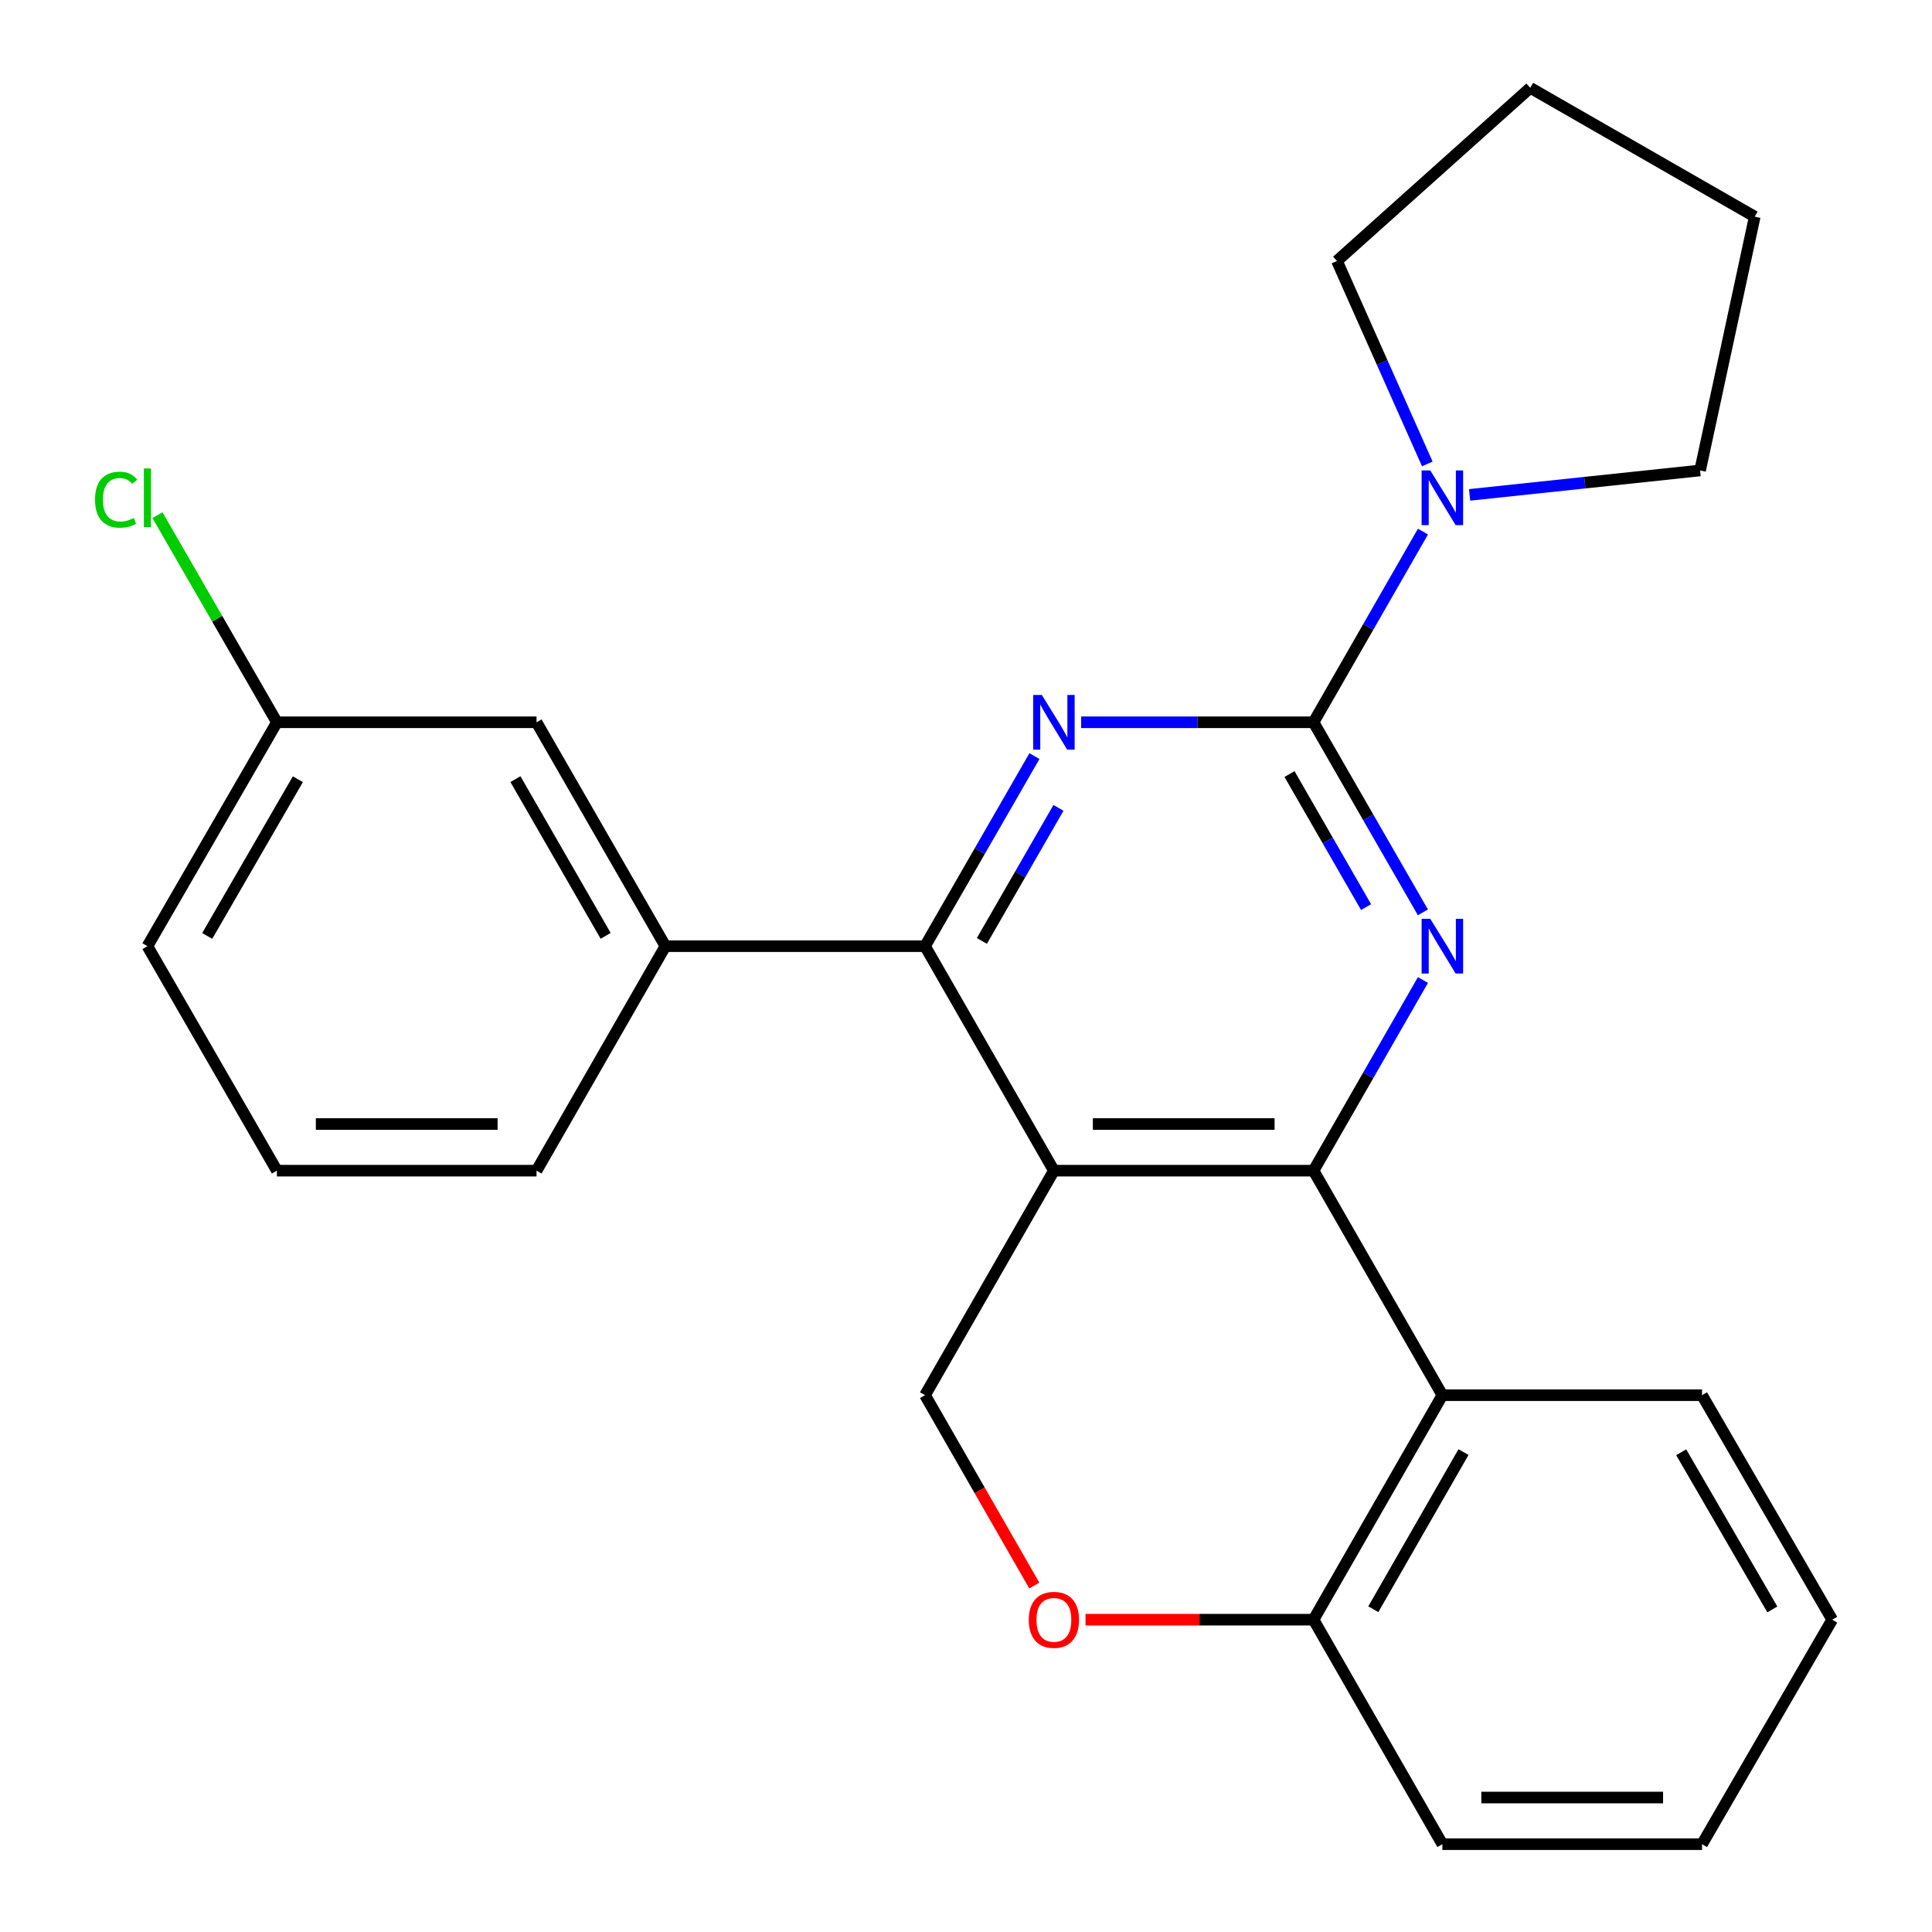 <?xml version='1.0' encoding='iso-8859-1'?>
<svg version='1.1' baseProfile='full'
              xmlns='http://www.w3.org/2000/svg'
                      xmlns:rdkit='http://www.rdkit.org/xml'
                      xmlns:xlink='http://www.w3.org/1999/xlink'
                  xml:space='preserve'
width='1000px' height='1000px' viewBox='0 0 1000 1000'>
<!-- END OF HEADER -->
<rect style='opacity:1.0;fill:#FFFFFF;stroke:none' width='1000' height='1000' x='0' y='0'> </rect>
<path class='bond-1' d='M 679.88,605.934 L 545.497,605.934' style='fill:none;fill-rule:evenodd;stroke:#000000;stroke-width:6px;stroke-linecap:butt;stroke-linejoin:miter;stroke-opacity:1' />
<path class='bond-1' d='M 659.722,581.791 L 565.654,581.791' style='fill:none;fill-rule:evenodd;stroke:#000000;stroke-width:6px;stroke-linecap:butt;stroke-linejoin:miter;stroke-opacity:1' />
<path class='bond-2' d='M 679.88,605.934 L 708.199,556.591' style='fill:none;fill-rule:evenodd;stroke:#000000;stroke-width:6px;stroke-linecap:butt;stroke-linejoin:miter;stroke-opacity:1' />
<path class='bond-2' d='M 708.199,556.591 L 736.519,507.249' style='fill:none;fill-rule:evenodd;stroke:#0000FF;stroke-width:6px;stroke-linecap:butt;stroke-linejoin:miter;stroke-opacity:1' />
<path class='bond-5' d='M 679.88,605.934 L 746.568,722.142' style='fill:none;fill-rule:evenodd;stroke:#000000;stroke-width:6px;stroke-linecap:butt;stroke-linejoin:miter;stroke-opacity:1' />
<path class='bond-0' d='M 679.88,373.853 L 708.188,423.045' style='fill:none;fill-rule:evenodd;stroke:#000000;stroke-width:6px;stroke-linecap:butt;stroke-linejoin:miter;stroke-opacity:1' />
<path class='bond-0' d='M 708.188,423.045 L 736.496,472.237' style='fill:none;fill-rule:evenodd;stroke:#0000FF;stroke-width:6px;stroke-linecap:butt;stroke-linejoin:miter;stroke-opacity:1' />
<path class='bond-0' d='M 667.447,400.652 L 687.262,435.087' style='fill:none;fill-rule:evenodd;stroke:#000000;stroke-width:6px;stroke-linecap:butt;stroke-linejoin:miter;stroke-opacity:1' />
<path class='bond-0' d='M 687.262,435.087 L 707.078,469.521' style='fill:none;fill-rule:evenodd;stroke:#0000FF;stroke-width:6px;stroke-linecap:butt;stroke-linejoin:miter;stroke-opacity:1' />
<path class='bond-3' d='M 679.88,373.853 L 619.738,373.853' style='fill:none;fill-rule:evenodd;stroke:#000000;stroke-width:6px;stroke-linecap:butt;stroke-linejoin:miter;stroke-opacity:1' />
<path class='bond-3' d='M 619.738,373.853 L 559.597,373.853' style='fill:none;fill-rule:evenodd;stroke:#0000FF;stroke-width:6px;stroke-linecap:butt;stroke-linejoin:miter;stroke-opacity:1' />
<path class='bond-6' d='M 679.88,373.853 L 708.2,324.504' style='fill:none;fill-rule:evenodd;stroke:#000000;stroke-width:6px;stroke-linecap:butt;stroke-linejoin:miter;stroke-opacity:1' />
<path class='bond-6' d='M 708.2,324.504 L 736.52,275.154' style='fill:none;fill-rule:evenodd;stroke:#0000FF;stroke-width:6px;stroke-linecap:butt;stroke-linejoin:miter;stroke-opacity:1' />
<path class='bond-4' d='M 545.497,605.934 L 478.795,489.739' style='fill:none;fill-rule:evenodd;stroke:#000000;stroke-width:6px;stroke-linecap:butt;stroke-linejoin:miter;stroke-opacity:1' />
<path class='bond-7' d='M 545.497,605.934 L 478.795,722.142' style='fill:none;fill-rule:evenodd;stroke:#000000;stroke-width:6px;stroke-linecap:butt;stroke-linejoin:miter;stroke-opacity:1' />
<path class='bond-25' d='M 535.423,391.356 L 507.109,440.547' style='fill:none;fill-rule:evenodd;stroke:#0000FF;stroke-width:6px;stroke-linecap:butt;stroke-linejoin:miter;stroke-opacity:1' />
<path class='bond-25' d='M 507.109,440.547 L 478.795,489.739' style='fill:none;fill-rule:evenodd;stroke:#000000;stroke-width:6px;stroke-linecap:butt;stroke-linejoin:miter;stroke-opacity:1' />
<path class='bond-25' d='M 547.853,418.157 L 528.034,452.591' style='fill:none;fill-rule:evenodd;stroke:#0000FF;stroke-width:6px;stroke-linecap:butt;stroke-linejoin:miter;stroke-opacity:1' />
<path class='bond-25' d='M 528.034,452.591 L 508.214,487.025' style='fill:none;fill-rule:evenodd;stroke:#000000;stroke-width:6px;stroke-linecap:butt;stroke-linejoin:miter;stroke-opacity:1' />
<path class='bond-9' d='M 478.795,489.739 L 344.413,489.739' style='fill:none;fill-rule:evenodd;stroke:#000000;stroke-width:6px;stroke-linecap:butt;stroke-linejoin:miter;stroke-opacity:1' />
<path class='bond-10' d='M 746.568,722.142 L 679.88,838.351' style='fill:none;fill-rule:evenodd;stroke:#000000;stroke-width:6px;stroke-linecap:butt;stroke-linejoin:miter;stroke-opacity:1' />
<path class='bond-10' d='M 757.505,751.59 L 710.823,832.936' style='fill:none;fill-rule:evenodd;stroke:#000000;stroke-width:6px;stroke-linecap:butt;stroke-linejoin:miter;stroke-opacity:1' />
<path class='bond-14' d='M 746.568,722.142 L 880.964,722.142' style='fill:none;fill-rule:evenodd;stroke:#000000;stroke-width:6px;stroke-linecap:butt;stroke-linejoin:miter;stroke-opacity:1' />
<path class='bond-15' d='M 738.771,240.131 L 715.388,187.605' style='fill:none;fill-rule:evenodd;stroke:#0000FF;stroke-width:6px;stroke-linecap:butt;stroke-linejoin:miter;stroke-opacity:1' />
<path class='bond-15' d='M 715.388,187.605 L 692.005,135.079' style='fill:none;fill-rule:evenodd;stroke:#000000;stroke-width:6px;stroke-linecap:butt;stroke-linejoin:miter;stroke-opacity:1' />
<path class='bond-16' d='M 760.661,256.151 L 820.31,249.829' style='fill:none;fill-rule:evenodd;stroke:#0000FF;stroke-width:6px;stroke-linecap:butt;stroke-linejoin:miter;stroke-opacity:1' />
<path class='bond-16' d='M 820.31,249.829 L 879.958,243.508' style='fill:none;fill-rule:evenodd;stroke:#000000;stroke-width:6px;stroke-linecap:butt;stroke-linejoin:miter;stroke-opacity:1' />
<path class='bond-26' d='M 478.795,722.142 L 507.075,771.412' style='fill:none;fill-rule:evenodd;stroke:#000000;stroke-width:6px;stroke-linecap:butt;stroke-linejoin:miter;stroke-opacity:1' />
<path class='bond-26' d='M 507.075,771.412 L 535.355,820.681' style='fill:none;fill-rule:evenodd;stroke:#FF0000;stroke-width:6px;stroke-linecap:butt;stroke-linejoin:miter;stroke-opacity:1' />
<path class='bond-8' d='M 561.857,838.351 L 620.868,838.351' style='fill:none;fill-rule:evenodd;stroke:#FF0000;stroke-width:6px;stroke-linecap:butt;stroke-linejoin:miter;stroke-opacity:1' />
<path class='bond-8' d='M 620.868,838.351 L 679.88,838.351' style='fill:none;fill-rule:evenodd;stroke:#000000;stroke-width:6px;stroke-linecap:butt;stroke-linejoin:miter;stroke-opacity:1' />
<path class='bond-11' d='M 344.413,489.739 L 277.711,373.853' style='fill:none;fill-rule:evenodd;stroke:#000000;stroke-width:6px;stroke-linecap:butt;stroke-linejoin:miter;stroke-opacity:1' />
<path class='bond-11' d='M 313.483,484.4 L 266.792,403.28' style='fill:none;fill-rule:evenodd;stroke:#000000;stroke-width:6px;stroke-linecap:butt;stroke-linejoin:miter;stroke-opacity:1' />
<path class='bond-17' d='M 344.413,489.739 L 277.711,605.934' style='fill:none;fill-rule:evenodd;stroke:#000000;stroke-width:6px;stroke-linecap:butt;stroke-linejoin:miter;stroke-opacity:1' />
<path class='bond-19' d='M 679.88,838.351 L 746.568,954.545' style='fill:none;fill-rule:evenodd;stroke:#000000;stroke-width:6px;stroke-linecap:butt;stroke-linejoin:miter;stroke-opacity:1' />
<path class='bond-12' d='M 277.711,373.853 L 143.328,373.853' style='fill:none;fill-rule:evenodd;stroke:#000000;stroke-width:6px;stroke-linecap:butt;stroke-linejoin:miter;stroke-opacity:1' />
<path class='bond-13' d='M 143.328,373.853 L 112.414,320.251' style='fill:none;fill-rule:evenodd;stroke:#000000;stroke-width:6px;stroke-linecap:butt;stroke-linejoin:miter;stroke-opacity:1' />
<path class='bond-13' d='M 112.414,320.251 L 81.499,266.65' style='fill:none;fill-rule:evenodd;stroke:#00CC00;stroke-width:6px;stroke-linecap:butt;stroke-linejoin:miter;stroke-opacity:1' />
<path class='bond-29' d='M 143.328,373.853 L 76.305,489.739' style='fill:none;fill-rule:evenodd;stroke:#000000;stroke-width:6px;stroke-linecap:butt;stroke-linejoin:miter;stroke-opacity:1' />
<path class='bond-29' d='M 154.174,403.323 L 107.258,484.444' style='fill:none;fill-rule:evenodd;stroke:#000000;stroke-width:6px;stroke-linecap:butt;stroke-linejoin:miter;stroke-opacity:1' />
<path class='bond-21' d='M 880.964,722.142 L 948.35,838.351' style='fill:none;fill-rule:evenodd;stroke:#000000;stroke-width:6px;stroke-linecap:butt;stroke-linejoin:miter;stroke-opacity:1' />
<path class='bond-21' d='M 870.186,751.685 L 917.356,833.03' style='fill:none;fill-rule:evenodd;stroke:#000000;stroke-width:6px;stroke-linecap:butt;stroke-linejoin:miter;stroke-opacity:1' />
<path class='bond-23' d='M 692.005,135.079 L 792.051,45.455' style='fill:none;fill-rule:evenodd;stroke:#000000;stroke-width:6px;stroke-linecap:butt;stroke-linejoin:miter;stroke-opacity:1' />
<path class='bond-22' d='M 879.958,243.508 L 908.245,112.143' style='fill:none;fill-rule:evenodd;stroke:#000000;stroke-width:6px;stroke-linecap:butt;stroke-linejoin:miter;stroke-opacity:1' />
<path class='bond-18' d='M 277.711,605.934 L 143.328,605.934' style='fill:none;fill-rule:evenodd;stroke:#000000;stroke-width:6px;stroke-linecap:butt;stroke-linejoin:miter;stroke-opacity:1' />
<path class='bond-18' d='M 257.554,581.791 L 163.486,581.791' style='fill:none;fill-rule:evenodd;stroke:#000000;stroke-width:6px;stroke-linecap:butt;stroke-linejoin:miter;stroke-opacity:1' />
<path class='bond-20' d='M 143.328,605.934 L 76.305,489.739' style='fill:none;fill-rule:evenodd;stroke:#000000;stroke-width:6px;stroke-linecap:butt;stroke-linejoin:miter;stroke-opacity:1' />
<path class='bond-27' d='M 746.568,954.545 L 880.964,954.545' style='fill:none;fill-rule:evenodd;stroke:#000000;stroke-width:6px;stroke-linecap:butt;stroke-linejoin:miter;stroke-opacity:1' />
<path class='bond-27' d='M 766.727,930.402 L 860.805,930.402' style='fill:none;fill-rule:evenodd;stroke:#000000;stroke-width:6px;stroke-linecap:butt;stroke-linejoin:miter;stroke-opacity:1' />
<path class='bond-24' d='M 948.35,838.351 L 880.964,954.545' style='fill:none;fill-rule:evenodd;stroke:#000000;stroke-width:6px;stroke-linecap:butt;stroke-linejoin:miter;stroke-opacity:1' />
<path class='bond-28' d='M 908.245,112.143 L 792.051,45.455' style='fill:none;fill-rule:evenodd;stroke:#000000;stroke-width:6px;stroke-linecap:butt;stroke-linejoin:miter;stroke-opacity:1' />
<path  class='atom-3' d='M 740.308 475.579
L 749.588 490.579
Q 750.508 492.059, 751.988 494.739
Q 753.468 497.419, 753.548 497.579
L 753.548 475.579
L 757.308 475.579
L 757.308 503.899
L 753.428 503.899
L 743.468 487.499
Q 742.308 485.579, 741.068 483.379
Q 739.868 481.179, 739.508 480.499
L 739.508 503.899
L 735.828 503.899
L 735.828 475.579
L 740.308 475.579
' fill='#0000FF'/>
<path  class='atom-4' d='M 539.237 359.693
L 548.517 374.693
Q 549.437 376.173, 550.917 378.853
Q 552.397 381.533, 552.477 381.693
L 552.477 359.693
L 556.237 359.693
L 556.237 388.013
L 552.357 388.013
L 542.397 371.613
Q 541.237 369.693, 539.997 367.493
Q 538.797 365.293, 538.437 364.613
L 538.437 388.013
L 534.757 388.013
L 534.757 359.693
L 539.237 359.693
' fill='#0000FF'/>
<path  class='atom-7' d='M 740.308 243.485
L 749.588 258.485
Q 750.508 259.965, 751.988 262.645
Q 753.468 265.325, 753.548 265.485
L 753.548 243.485
L 757.308 243.485
L 757.308 271.805
L 753.428 271.805
L 743.468 255.405
Q 742.308 253.485, 741.068 251.285
Q 739.868 249.085, 739.508 248.405
L 739.508 271.805
L 735.828 271.805
L 735.828 243.485
L 740.308 243.485
' fill='#0000FF'/>
<path  class='atom-9' d='M 532.497 838.431
Q 532.497 831.631, 535.857 827.831
Q 539.217 824.031, 545.497 824.031
Q 551.777 824.031, 555.137 827.831
Q 558.497 831.631, 558.497 838.431
Q 558.497 845.311, 555.097 849.231
Q 551.697 853.111, 545.497 853.111
Q 539.257 853.111, 535.857 849.231
Q 532.497 845.351, 532.497 838.431
M 545.497 849.911
Q 549.817 849.911, 552.137 847.031
Q 554.497 844.111, 554.497 838.431
Q 554.497 832.871, 552.137 830.071
Q 549.817 827.231, 545.497 827.231
Q 541.177 827.231, 538.817 830.031
Q 536.497 832.831, 536.497 838.431
Q 536.497 844.151, 538.817 847.031
Q 541.177 849.911, 545.497 849.911
' fill='#FF0000'/>
<path  class='atom-14' d='M 49.185 258.625
Q 49.185 251.585, 52.465 247.905
Q 55.785 244.185, 62.065 244.185
Q 67.905 244.185, 71.025 248.305
L 68.385 250.465
Q 66.105 247.465, 62.065 247.465
Q 57.785 247.465, 55.505 250.345
Q 53.265 253.185, 53.265 258.625
Q 53.265 264.225, 55.585 267.105
Q 57.945 269.985, 62.505 269.985
Q 65.625 269.985, 69.265 268.105
L 70.385 271.105
Q 68.905 272.065, 66.665 272.625
Q 64.425 273.185, 61.945 273.185
Q 55.785 273.185, 52.465 269.425
Q 49.185 265.665, 49.185 258.625
' fill='#00CC00'/>
<path  class='atom-14' d='M 74.465 242.465
L 78.145 242.465
L 78.145 272.825
L 74.465 272.825
L 74.465 242.465
' fill='#00CC00'/>
</svg>
